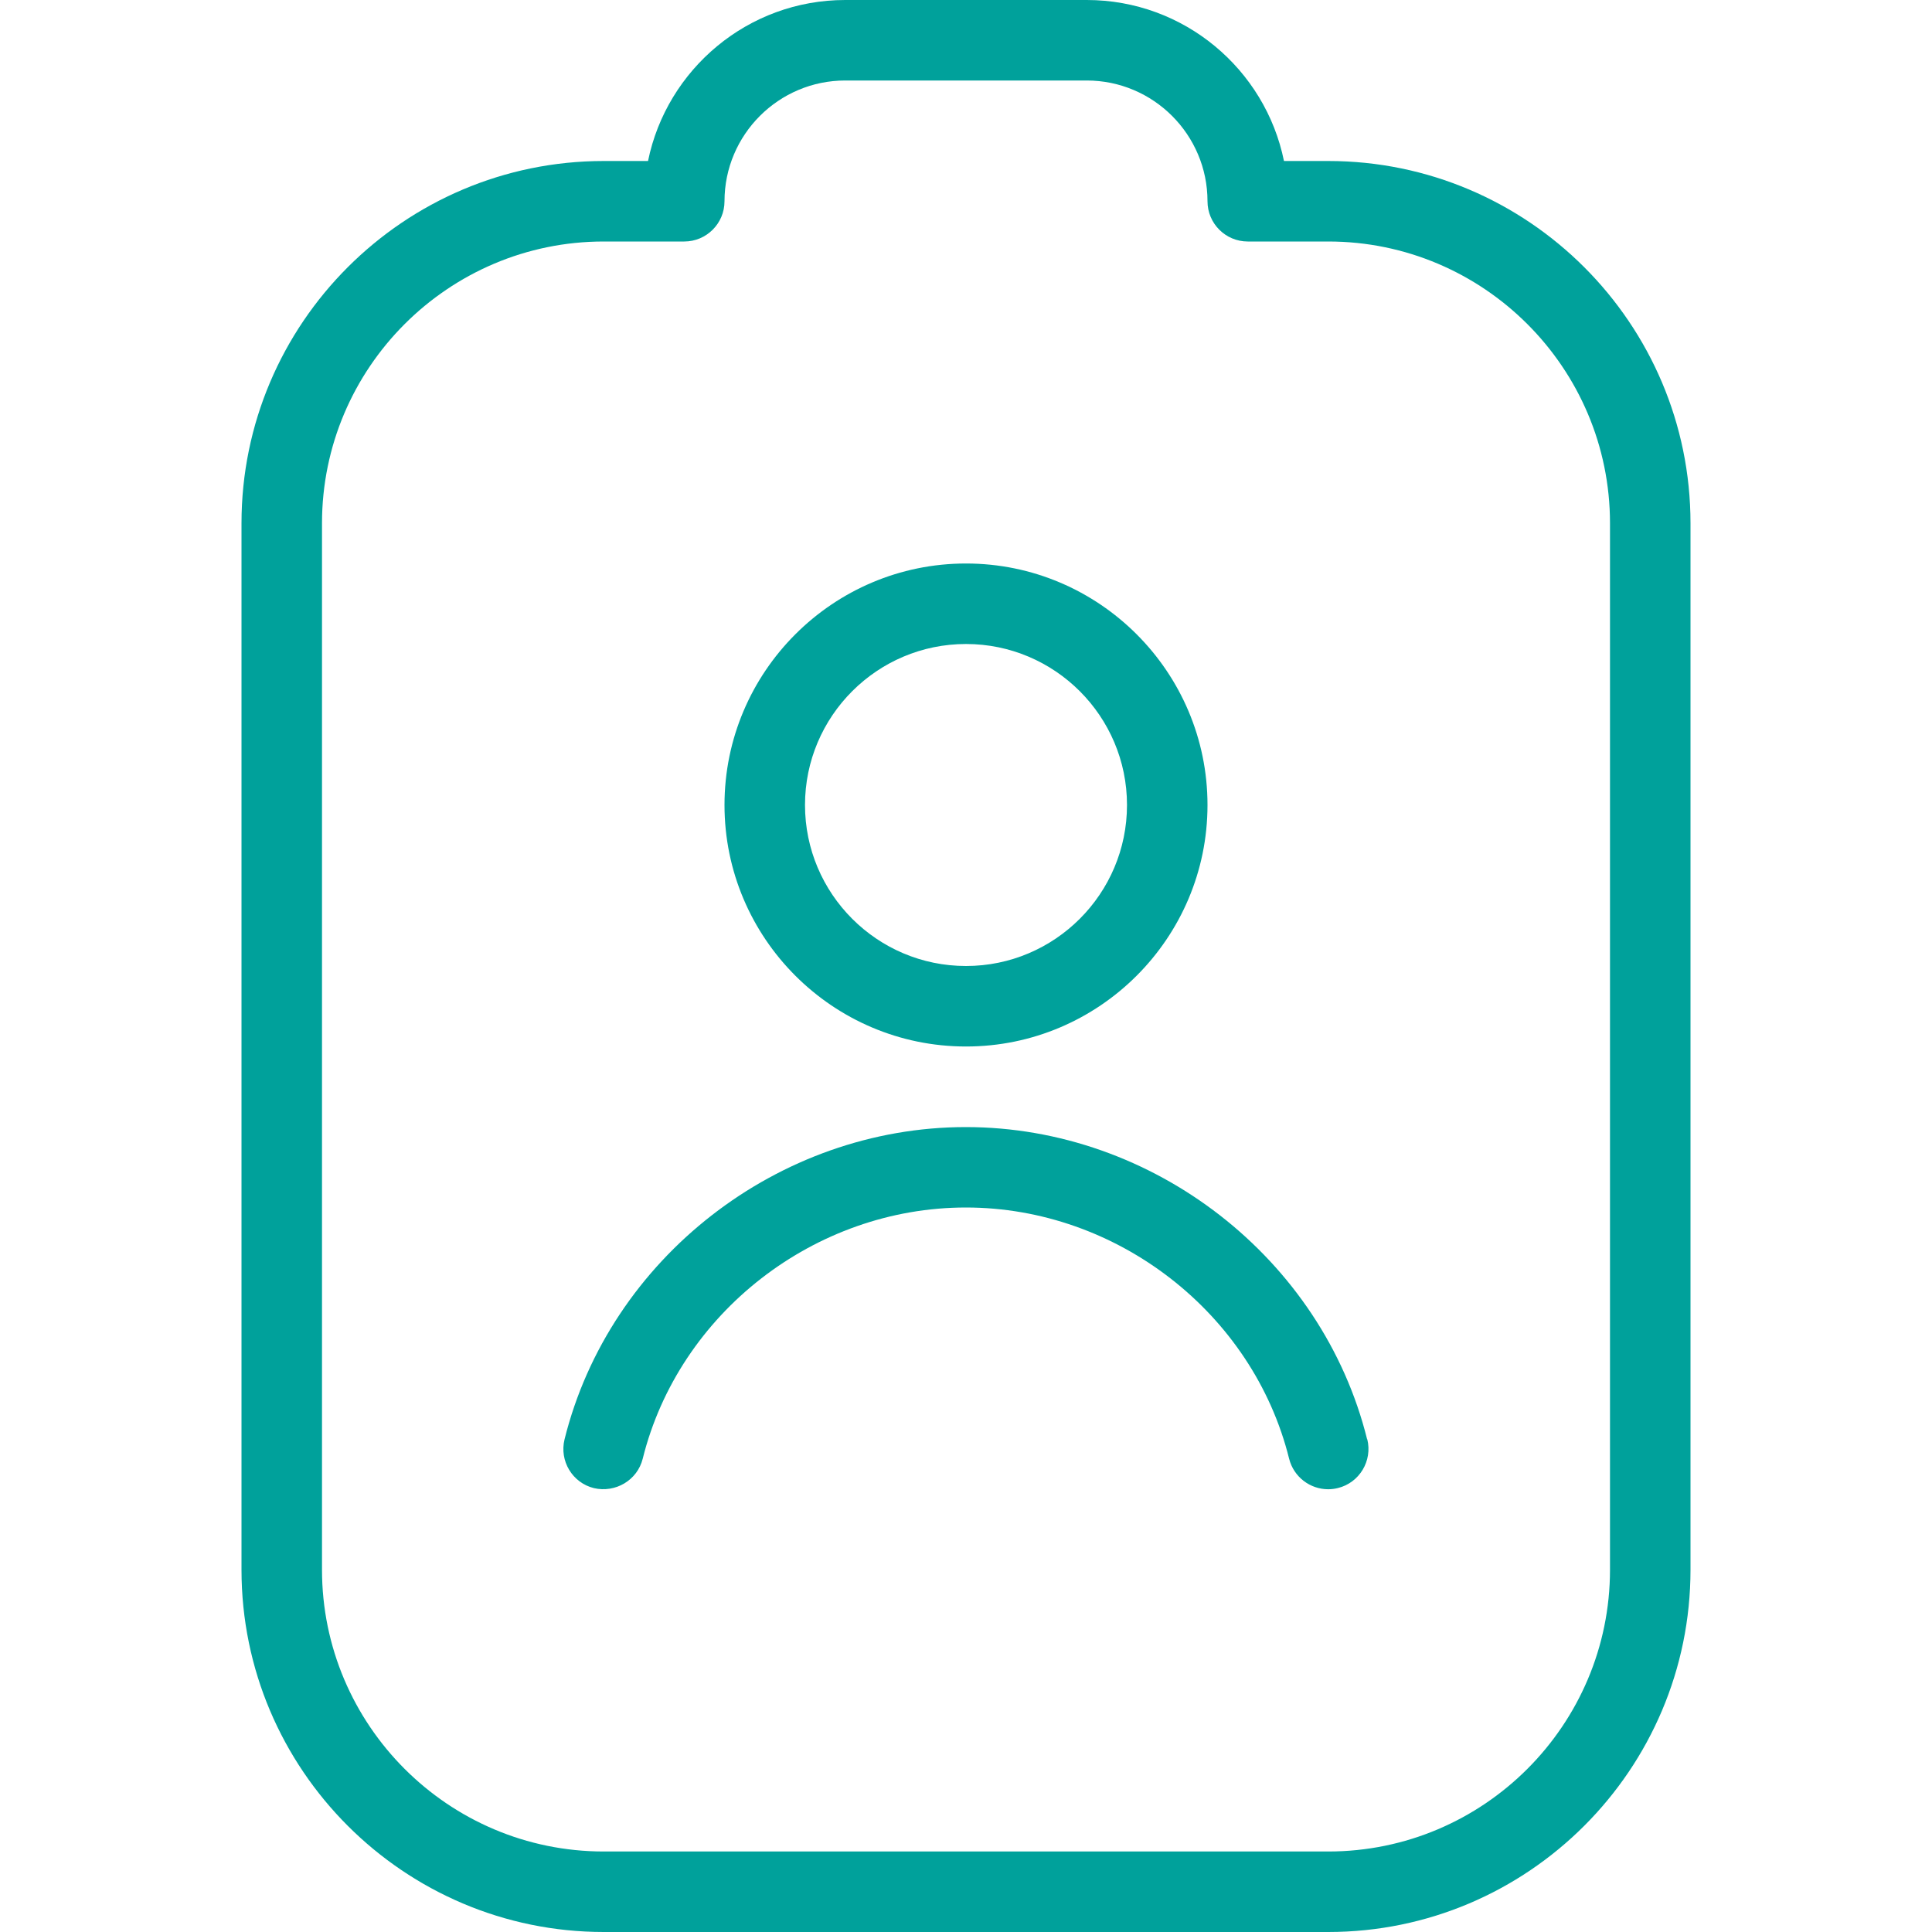 <svg xmlns="http://www.w3.org/2000/svg" width="24" height="24" viewBox="0 0 24 24" fill="none"><g clip-path="url(#clip0_1761_12)"><path d="M16.5 2H15.95C15.718 0.86 14.708 0 13.5 0H10.5C9.292 0 8.283 0.86 8.05 2H7.5C5.019 2 3 4.019 3 6.5V19.5C3 21.981 5.019 24 7.5 24H16.5C18.981 24 21 21.981 21 19.5V6.5C21 4.019 18.981 2 16.5 2ZM20 19.5C20 21.43 18.43 23 16.5 23H7.5C5.57 23 4 21.43 4 19.5V6.5C4 4.57 5.57 3 7.5 3H8.5C8.776 3 9 2.776 9 2.5C9 1.673 9.673 1 10.5 1H13.5C14.327 1 15 1.673 15 2.5C15 2.776 15.224 3 15.5 3H16.5C18.43 3 20 4.57 20 6.5V19.5ZM12 13C13.654 13 15 11.654 15 10C15 8.346 13.654 7 12 7C10.346 7 9 8.346 9 10C9 11.654 10.346 13 12 13ZM12 8C13.103 8 14 8.897 14 10C14 11.103 13.103 12 12 12C10.897 12 10 11.103 10 10C10 8.897 10.897 8 12 8ZM16.985 17.879C17.051 18.147 16.888 18.419 16.62 18.485C16.579 18.495 16.539 18.5 16.499 18.5C16.275 18.5 16.071 18.348 16.014 18.121C15.565 16.313 13.877 15 11.999 15C10.121 15 8.433 16.312 7.984 18.121C7.917 18.389 7.645 18.548 7.378 18.486C7.11 18.42 6.947 18.148 7.013 17.88C7.571 15.632 9.668 14.001 11.998 14.001C14.328 14.001 16.425 15.632 16.983 17.88L16.985 17.879Z" fill="#00A19B"></path></g><defs><clipPath id="clip0_1761_12"><rect width="24" height="24" fill="white"></rect></clipPath></defs></svg>